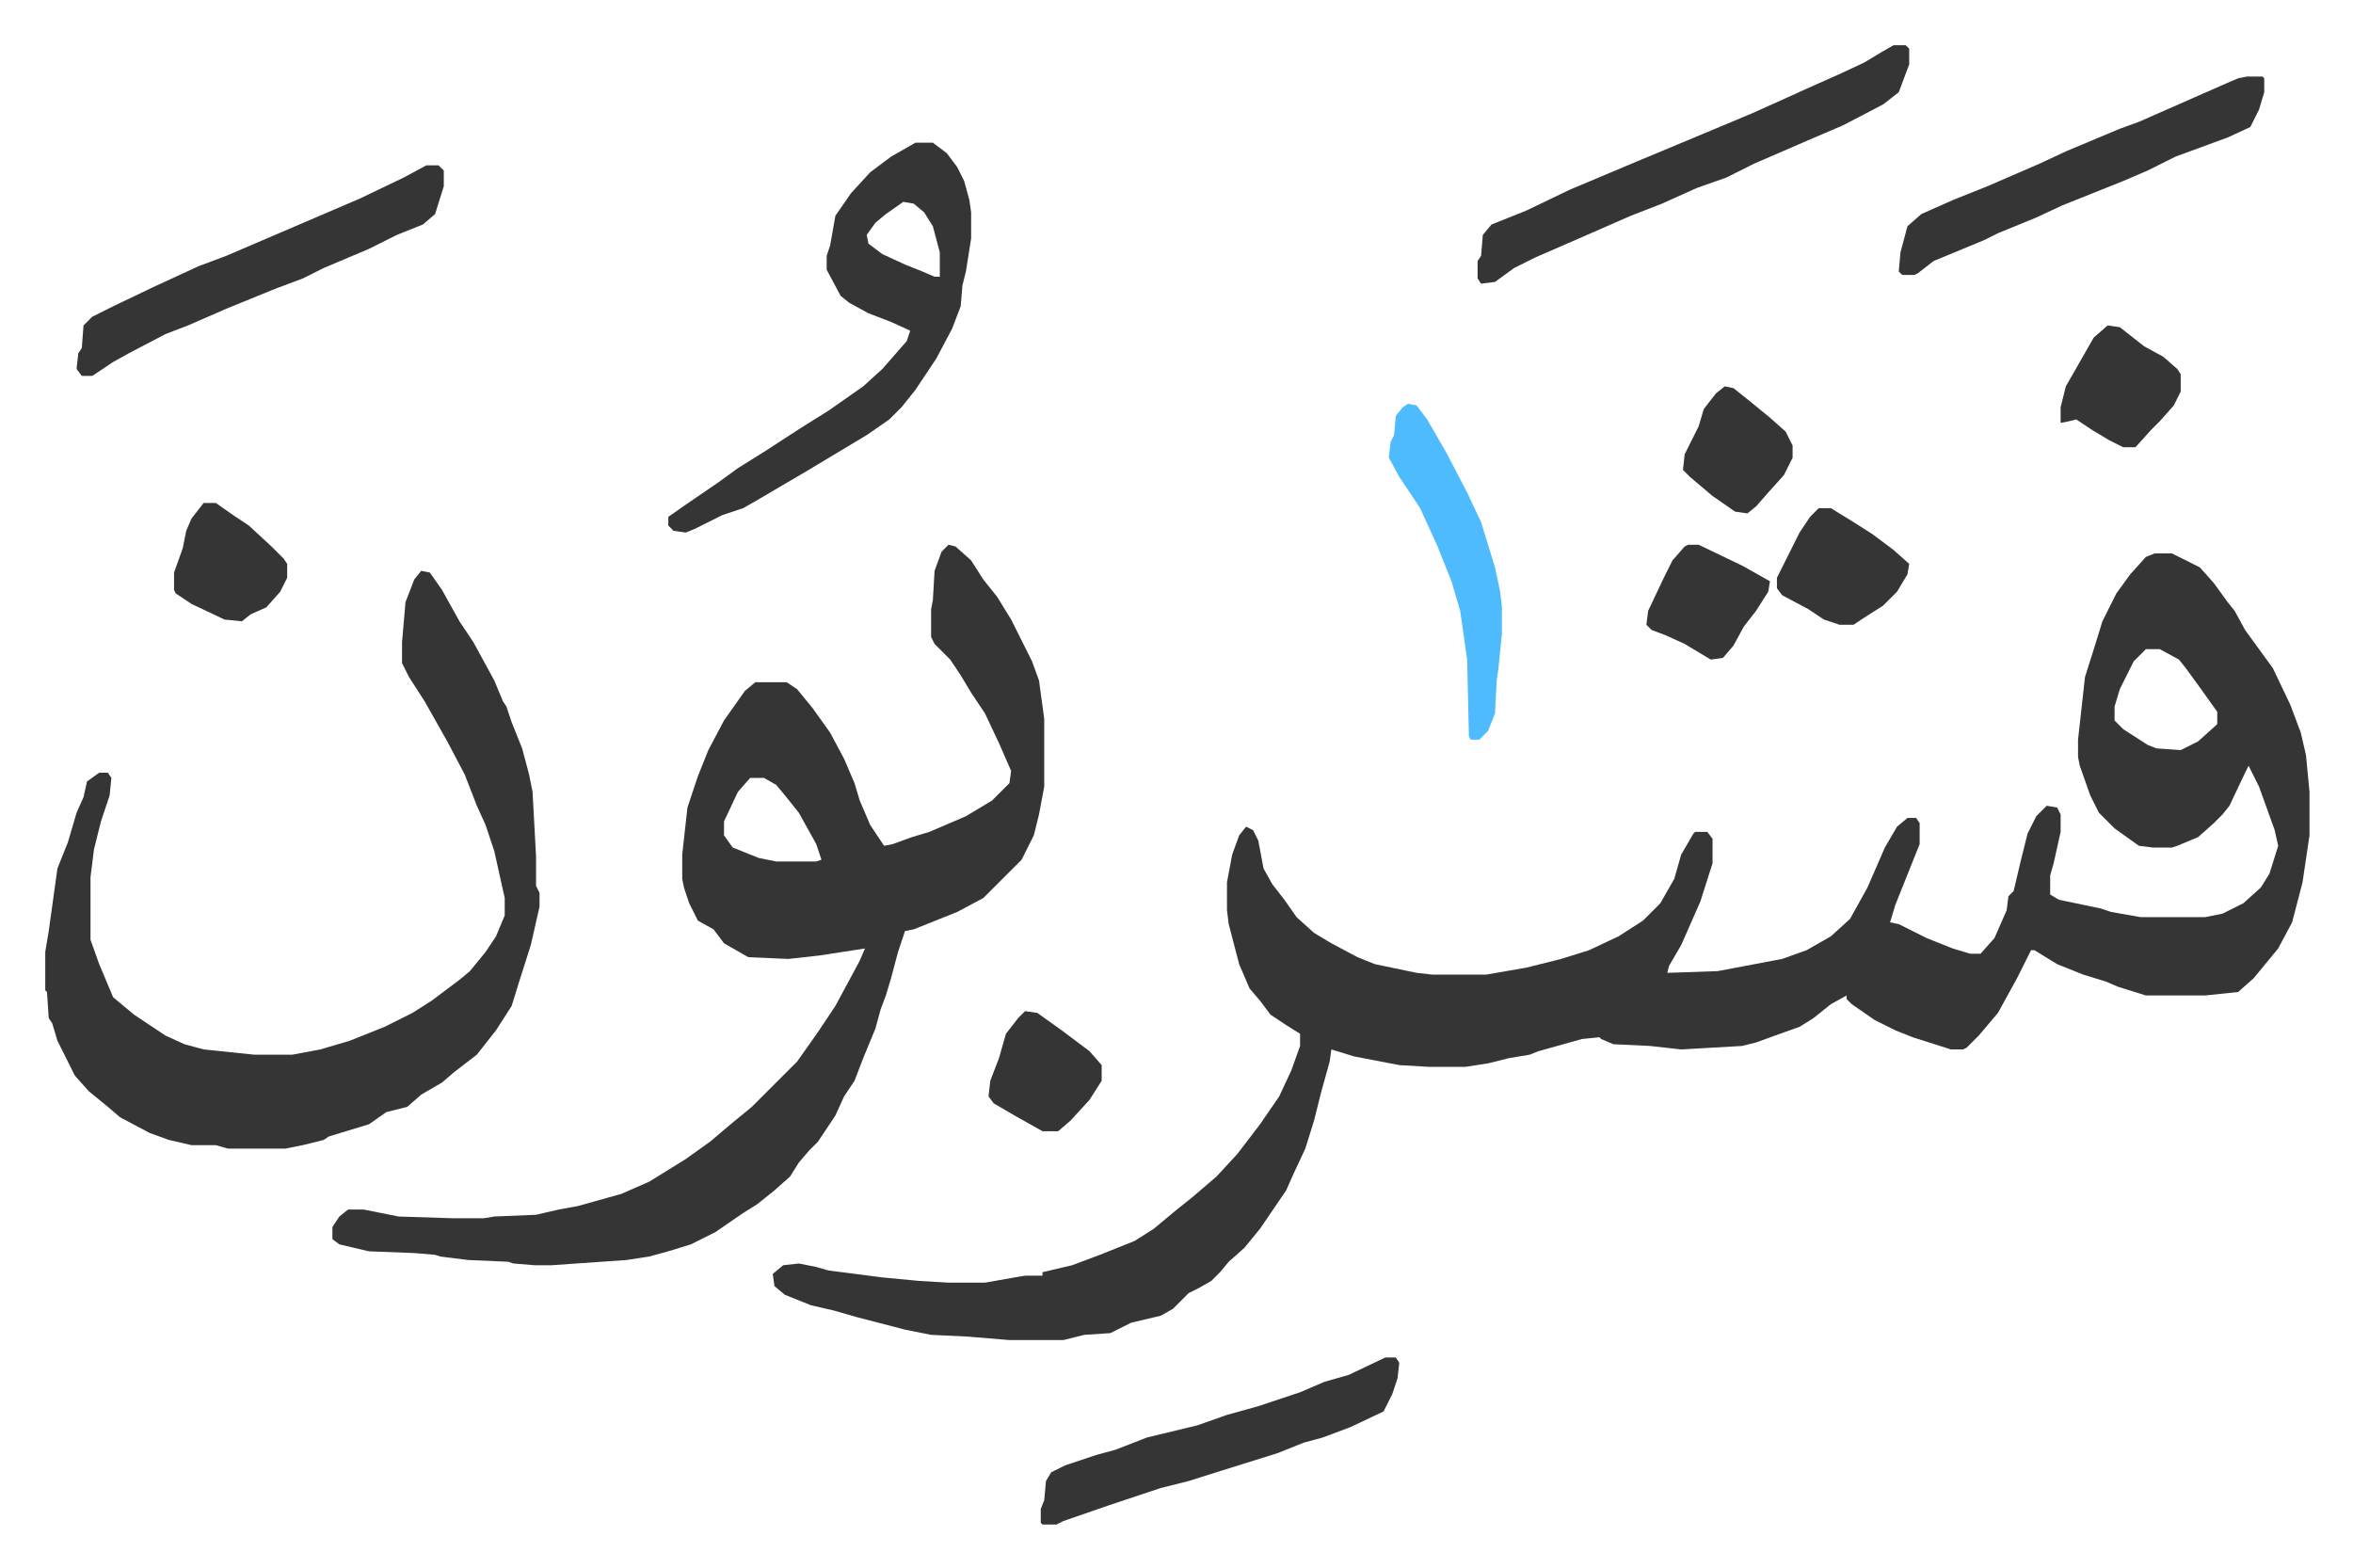 <svg xmlns="http://www.w3.org/2000/svg" role="img" viewBox="-26.00 364.00 1352.00 901.00"><path fill="#353535" id="rule_normal" d="M1212 682h10l16 8 8 9 8 11 4 5 6 11 8 11 8 11 10 21 6 16 3 13 2 21v25l-4 27-6 23-8 15-14 17-9 8-19 2h-34l-16-5-7-3-13-4-15-6-13-8h-2l-8 16-11 20-11 13-7 7-2 1h-7l-22-7-10-4-12-6-13-9-3-3v-2l-9 5-10 8-8 5-14 5-11 4-8 2-35 2-18-2-21-1-7-3-1-1-10 1-25 7-5 2-12 2-12 3-13 2h-21l-17-1-26-5-13-4-1 7-5 18-4 16-5 16-7 15-4 9-15 22-9 11-9 8-5 6-5 5-7 4-6 3-9 9-7 4-17 4-12 6-15 1-12 3h-31l-24-2-21-1-15-3-27-7-14-4-13-3-15-6-6-5-1-7 6-5 9-1 10 2 7 2 31 4 21 2 17 1h21l17-3 6-1h10v-2l17-4 16-6 10-4 10-4 11-7 12-10 10-8 14-12 12-13 13-17 11-16 7-15 5-14v-7l-8-5-9-6-6-8-6-7-6-14-6-23-1-8v-16l3-16 4-11 4-5 4 2 3 6 3 16 5 9 7 9 7 10 10 9 10 6 15 8 10 4 24 5 9 1h31l23-4 20-5 16-5 17-8 14-9 5-5 5-5 8-14 4-14 7-12 1-1h7l3 4v14l-7 22-11 25-7 12-1 4 29-1 37-7 14-5 14-8 11-10 10-18 10-23 7-12 6-5h5l2 3v12l-4 10-10 25-3 10 5 1 16 8 15 6 10 3h6l8-9 7-16 1-8 3-3 4-17 4-16 5-10 6-6 6 1 2 4v10l-4 18-2 7v11l5 3 24 5 6 2 17 3h37l10-2 12-6 10-9 5-8 5-16-2-9-9-25-6-12-2 4-9 19-4 5-5 5-9 8-12 5-3 1h-11l-8-1-14-10-9-9-5-10-6-17-1-5v-10l4-36 6-19 4-13 8-16 8-11 9-10zm-5 55l-7 7-8 16-3 10v8l5 5 14 9 5 2 14 1 10-5 10-9 1-1v-7l-10-14-8-11-4-5-11-6zm-688-60l4 1 9 8 7 11 8 10 8 13 8 16 4 8 4 11 3 22v39l-3 16-3 12-7 14-22 22-15 8-10 4-15 6-5 1-4 12-4 15-3 10-3 8-3 11-7 17-5 13-6 9-5 11-10 15-5 5-6 7-5 8-9 8-10 8-8 5-16 11-14 7-13 4-11 3-13 2-43 3h-10l-12-1-3-1-23-1-16-2-3-1-12-1-26-1-17-4-4-3v-7l4-6 5-4h9l10 2 10 2 31 1h18l6-1 24-1 13-3 11-2 25-7 16-7 21-13 14-10 13-11 11-9 26-26 12-17 10-15 14-26 3-7-26 4-18 2-23-1-14-8-6-8-9-5-5-10-3-9-1-5v-14l3-27 6-18 6-15 9-17 12-17 6-5h18l6 4 9 11 10 14 8 15 6 14 3 10 6 14 8 12 5-1 11-4 10-3 21-9 15-9 10-10 1-7-7-16-8-17-8-12-6-10-6-9-9-9-2-4v-16l1-5 1-17 4-11zM405 811l-7 8-8 17v8l5 7 15 6 10 2h23l3-1-3-9-10-18-8-10-5-6-7-4z"/><path fill="#353535" id="rule_normal" d="M216 692l5 1 7 10 10 18 8 12 12 22 5 12 2 3 3 9 6 15 4 15 2 10 2 37v17l2 4v8l-5 22-7 22-4 13-9 14-11 14-13 10-7 6-12 7-8 7-12 3-10 7-23 7-3 2-12 3-10 2h-33l-7-2H84l-13-3-11-4-17-9-7-6-11-9-8-9-10-20-3-10-2-3-1-15-1-1v-22l2-12 5-36 6-15 5-17 4-9 2-9 7-5h5l2 3-1 10-5 15-4 16-2 16v36l5 14 8 19 12 10 18 12 11 5 11 3 29 3h22l16-3 17-5 20-8 16-8 11-7 16-12 6-5 9-11 6-9 5-12v-10l-6-27-5-15-5-11-7-18-10-19-13-23-9-14-4-8v-12l2-23 5-13zm284-246h10l8 6 6 8 4 8 3 11 1 7v15l-3 19-2 8-1 12-5 13-9 17-12 18-8 10-7 7-13 9-20 12-15 9-29 17-7 4-12 4-16 8-5 2-7-1-3-3v-5l10-7 19-13 11-8 16-10 20-13 16-10 20-14 11-10 7-8 7-8 2-6-11-5-13-5-11-6-5-4-8-15v-8l2-6 3-17 9-13 11-12 12-9zm-7 34l-10 7-6 5-5 7 1 5 8 6 13 6 10 4 7 3h3v-14l-4-15-5-8-6-5zm569-90h7l2 2v9l-6 16-9 7-23 12-21 9-30 13-16 8-17 6-20 9-18 7-32 14-23 10-12 6-11 8-8 1-2-3v-10l2-3 1-12 5-6 20-8 25-12 38-16 24-10 43-18 20-9 11-5 18-8 15-7 10-6zm-843 69h7l3 3v9l-5 16-7 6-15 6-16 8-26 11-12 6-16 6-27 11-23 10-13 5-21 11-9 5-12 8h-6l-3-4 1-9 2-3 1-13 5-5 12-6 23-11 26-12 16-6 28-12 49-21 25-12zm1046-51h9l1 1v8l-3 10-5 10-13 6-30 11-16 8-14 6-35 14-15 7-22 9-8 4-29 12-9 7-2 1h-7l-2-2 1-11 4-15 8-7 18-8 20-8 30-13 15-7 31-13 11-4 25-11 25-11 7-3zm-495 736h6l2 3-1 9-3 9-5 10-19 9-16 6-11 3-15 6-32 10-19 6-16 4-30 10-26 9-4 2h-8l-1-1v-8l2-5 1-11 3-5 8-4 18-6 11-3 18-7 29-7 17-6 18-5 24-8 14-6 14-4z"/><path fill="#4ebbff" id="rule_madd_normal_2_vowels" d="M783 596l5 1 6 8 11 19 12 23 8 17 8 26 3 14 1 9v15l-2 20-1 7-1 19-4 10-5 5h-5l-1-2-1-44-4-28-5-17-8-20-10-22-12-18-6-11 1-9 2-4 1-11 4-5z"/><path fill="#353535" id="rule_normal" d="M1019 656h7l13 8 11 7 12 9 9 8-1 6-6 10-8 8-11 7-6 4h-8l-9-3-9-6-15-8-3-4v-6l5-10 8-16 6-9zm166-105l7 1 14 11 11 6 8 7 2 3v10l-4 8-8 9-5 5-9 10h-7l-8-4-10-6-9-6-4 1-5 1v-9l3-12 16-28zM91 653h7l10 7 9 6 13 12 7 7 2 3v8l-4 8-8 9-9 4-5 4-10-1-19-9-9-6-1-2v-10l5-14 2-10 3-7zm472 292l7 1 14 10 16 12 7 8v9l-7 11-11 12-7 6h-9l-16-9-12-7-3-4 1-9 5-13 4-14 7-9zm402-359l5 1 10 8 11 9 9 8 4 8v7l-5 10-9 10-7 8-5 4-7-1-13-9-13-11-4-4 1-9 8-16 3-10 7-9zm-21 91h6l25 12 16 9-1 6-7 11-7 9-6 11-6 7-7 1-15-9-11-5-8-3-3-3 1-8 9-19 5-10 7-8z"/></svg>
